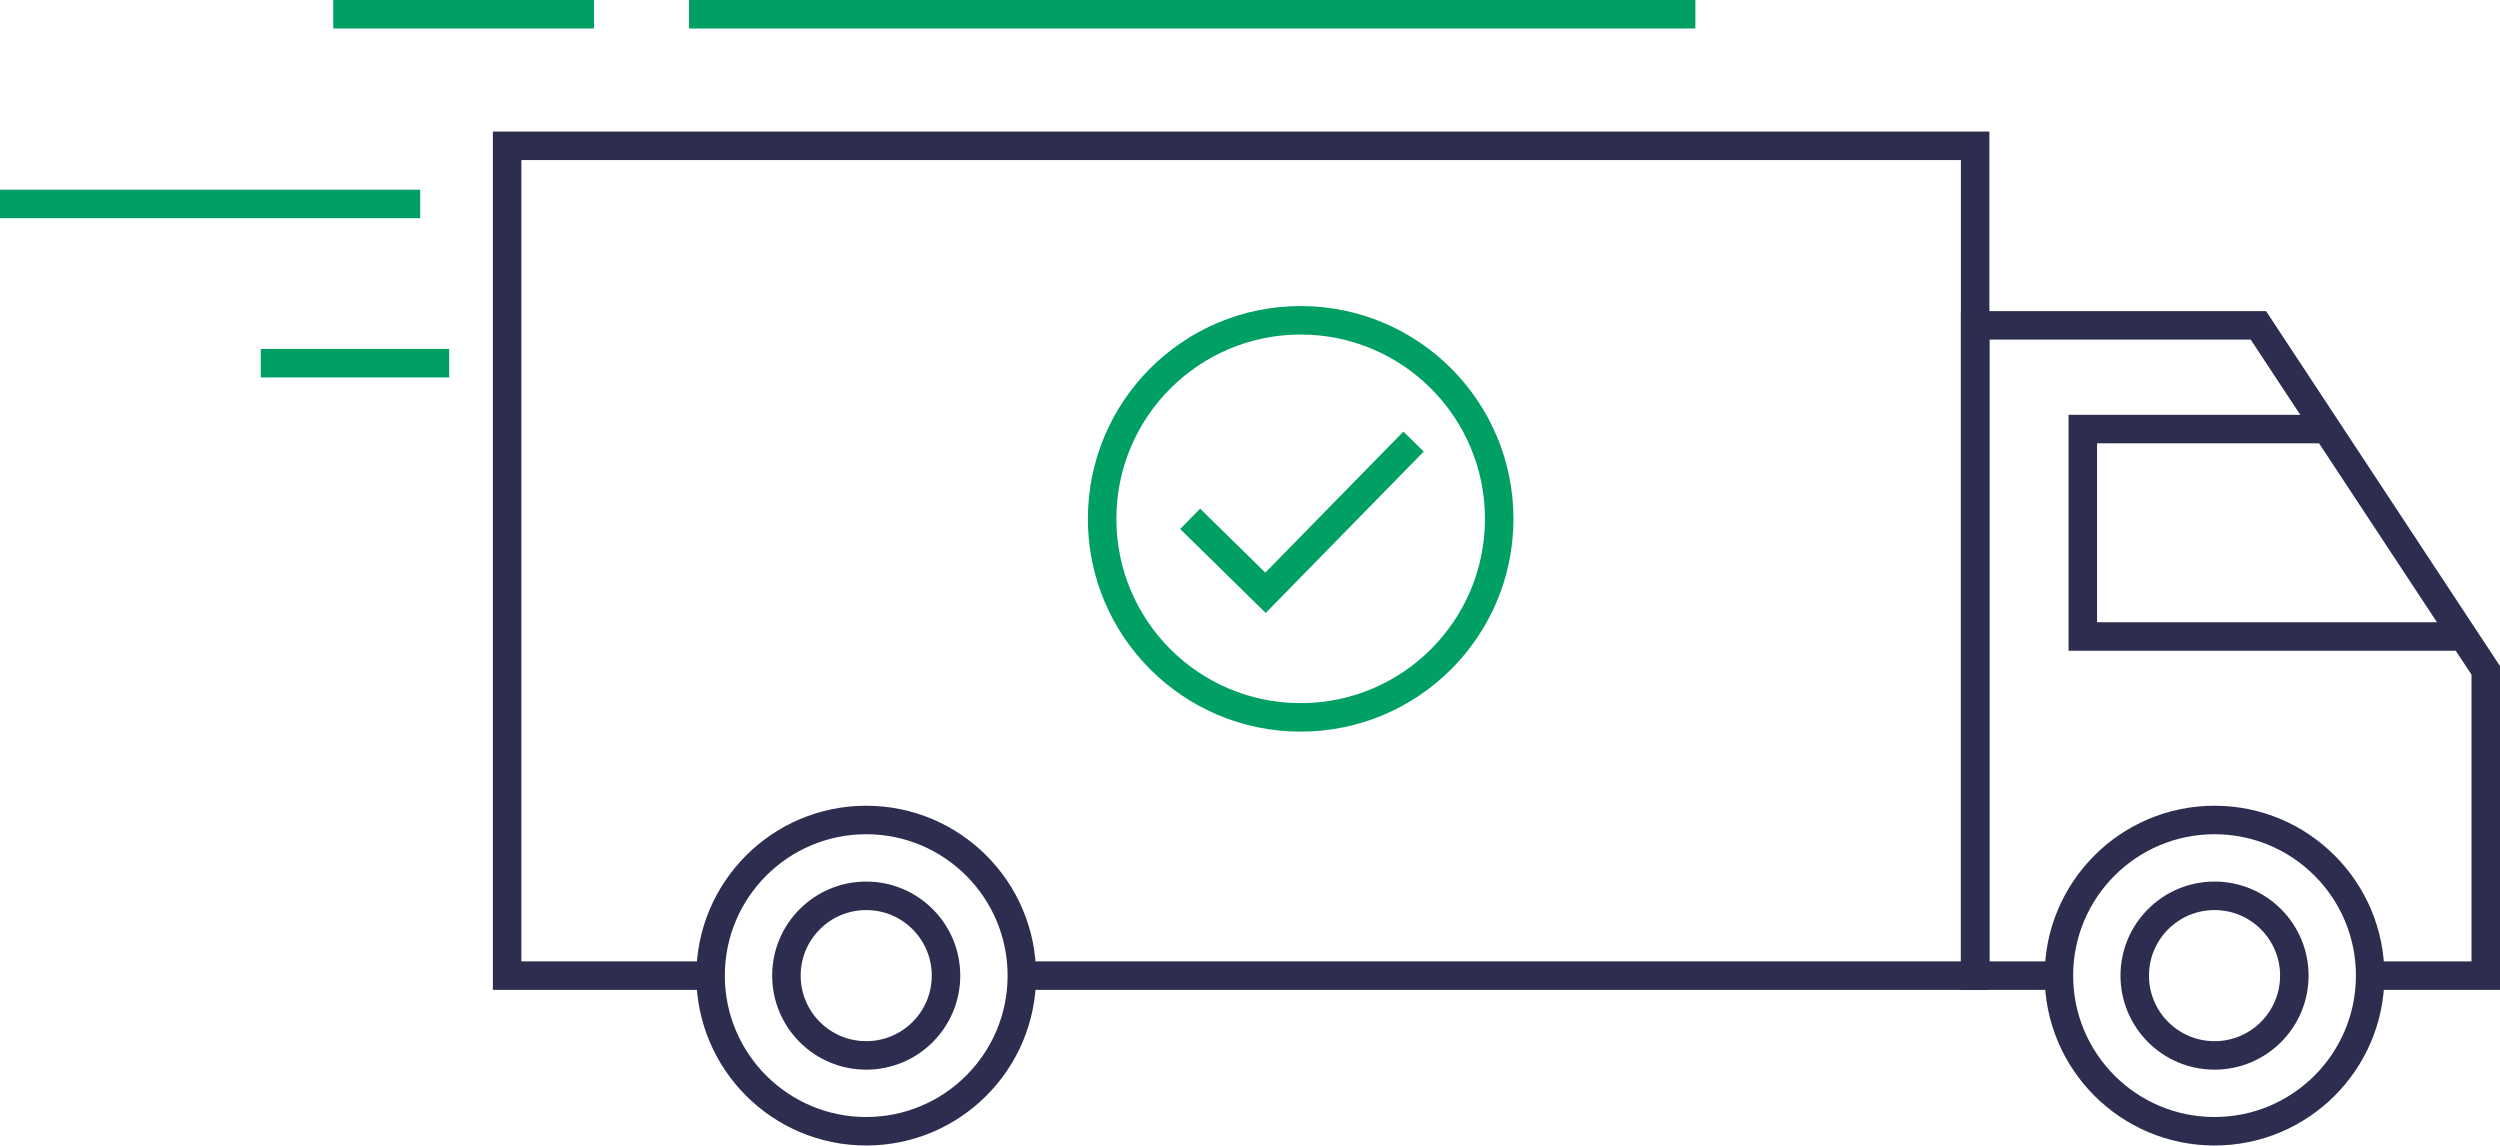 <?xml version="1.0" encoding="UTF-8"?>
<svg id="_Слой_2" data-name="Слой 2" xmlns="http://www.w3.org/2000/svg" viewBox="0 0 157.9 72.35">
  <defs>
    <style>
      .cls-1 {
        stroke: #00a065;
      }

      .cls-1, .cls-2 {
        fill: none;
        stroke-miterlimit: 10;
        stroke-width: 1.8px;
      }

      .cls-2 {
        stroke: #2d2d4f;
      }
    </style>
  </defs>
  <g id="Layer_1" data-name="Layer 1">
    <g>
      <circle class="cls-1" cx="82.15" cy="32.77" r="12.54"/>
      <polyline class="cls-1" points="75.17 32.77 79.93 37.44 89.28 27.89"/>
      <polyline class="cls-2" points="64.53 61.62 124.75 61.62 124.75 9.21 32.03 9.21 32.03 61.62 44.88 61.62"/>
      <polyline class="cls-2" points="149.69 61.62 157 61.62 157 42.34 142.64 20.55 124.75 20.55 124.75 61.62 130.04 61.62"/>
      <circle class="cls-2" cx="139.87" cy="61.62" r="9.83"/>
      <circle class="cls-2" cx="139.87" cy="61.62" r="5.04"/>
      <circle class="cls-2" cx="54.71" cy="61.62" r="9.83"/>
      <circle class="cls-2" cx="54.71" cy="61.62" r="5.04"/>
      <polyline class="cls-2" points="155.59 40.2 131.55 40.2 131.55 27.1 146.96 27.1"/>
      <line class="cls-1" x1="43.52" y1=".9" x2="107.08" y2=".9"/>
      <line class="cls-1" x1="21.05" y1=".9" x2="37.52" y2=".9"/>
      <line class="cls-1" y1="12.88" x2="26.54" y2="12.88"/>
      <line class="cls-1" x1="16.47" y1="22.94" x2="28.37" y2="22.94"/>
    </g>
  </g>
</svg>